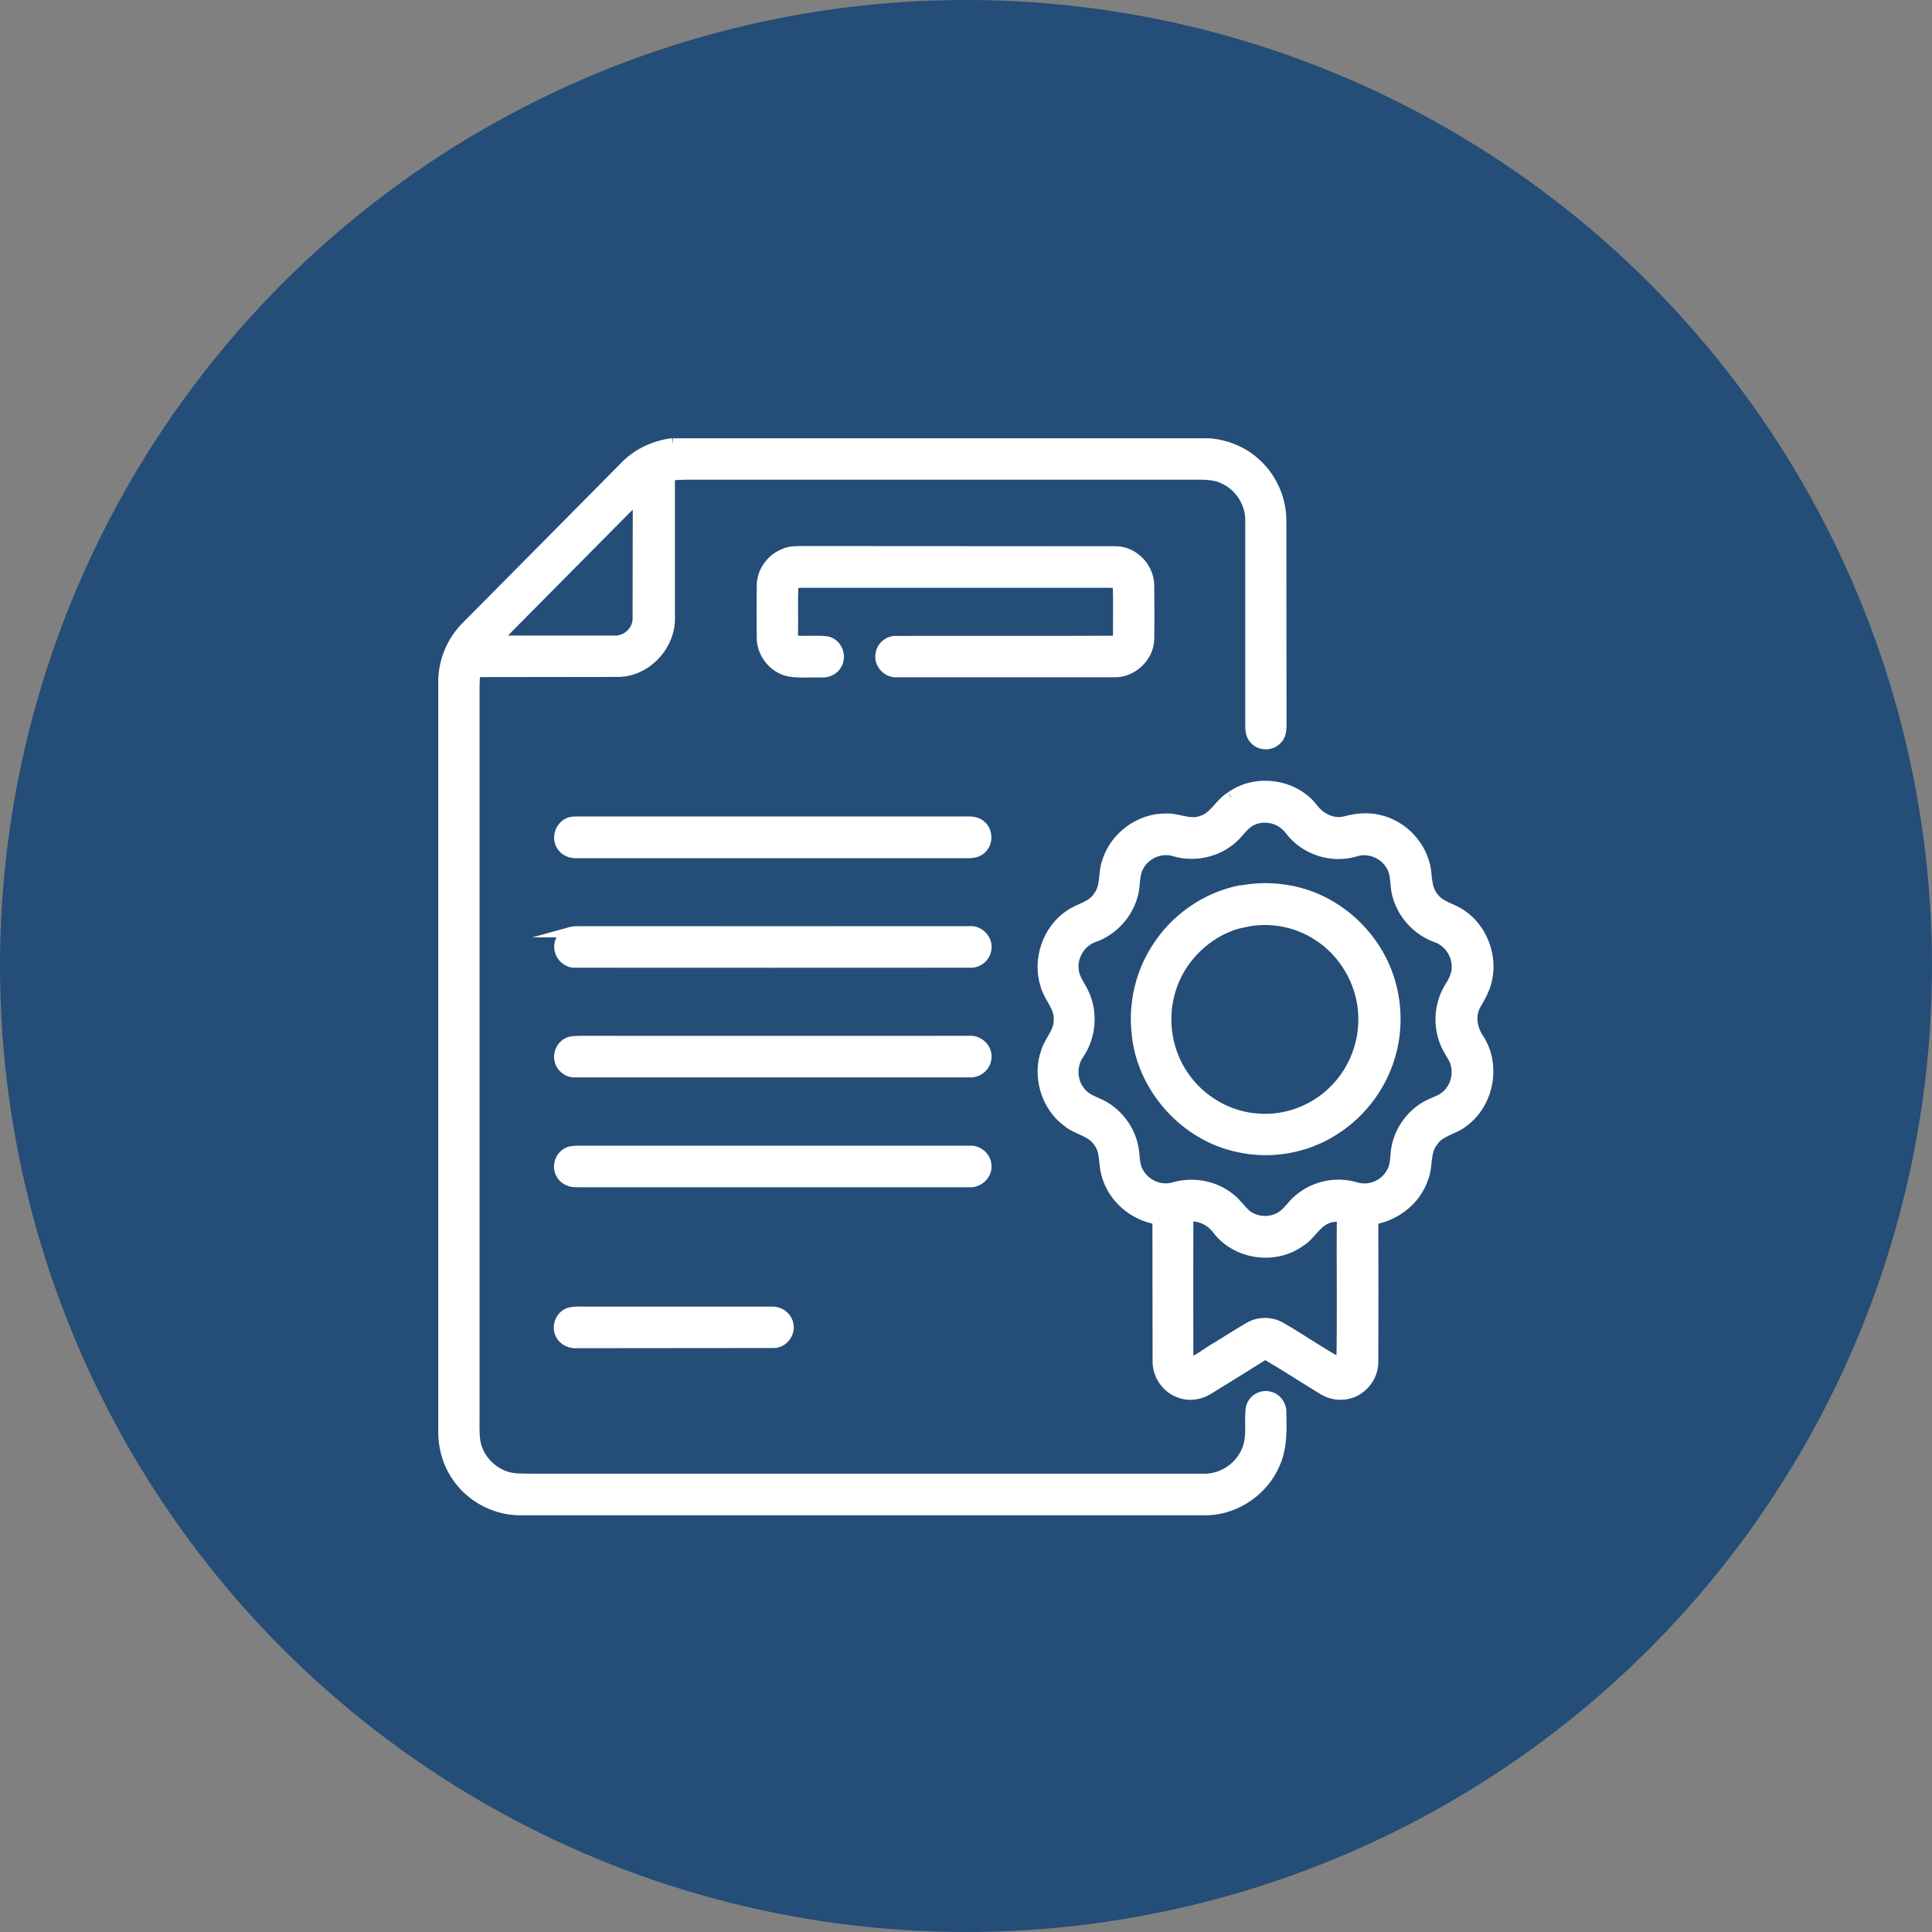 <svg xmlns="http://www.w3.org/2000/svg" width="75" height="75" viewBox="0 0 75 75" fill="none"><rect x="0" y="0" width="75" height="75" fill="#808080" stroke="none"/><circle cx="37.5" cy="37.5" r="37.5" fill="#244D77"></circle><g clip-path="url(#clip0_72_522)"><path fill-rule="evenodd" clip-rule="evenodd" d="M26.115 17.215H46.975C47.59 17.276 48.197 17.508 48.669 17.917C49.337 18.476 49.736 19.334 49.736 20.206C49.742 22.849 49.736 25.492 49.742 28.136C49.742 28.326 49.729 28.544 49.587 28.687C49.371 28.946 48.939 28.96 48.71 28.708C48.555 28.558 48.534 28.333 48.541 28.129C48.541 25.485 48.541 22.842 48.541 20.199C48.548 19.525 48.129 18.871 47.515 18.591C47.097 18.38 46.618 18.428 46.159 18.421C39.828 18.421 33.498 18.421 27.168 18.421C26.776 18.421 26.392 18.414 26 18.455C26 20.281 26 22.1 26 23.925C26.054 25.049 25.082 26.092 23.962 26.078C22.126 26.085 20.284 26.078 18.448 26.085C18.428 26.282 18.415 26.48 18.415 26.678C18.415 36.086 18.415 45.494 18.415 54.901C18.421 55.256 18.394 55.61 18.448 55.957C18.57 56.666 19.164 57.252 19.866 57.374C20.183 57.422 20.507 57.402 20.831 57.408C29.456 57.408 38.087 57.408 46.712 57.408C47.434 57.436 48.143 56.966 48.406 56.291C48.629 55.773 48.487 55.201 48.561 54.663C48.622 54.35 48.959 54.139 49.263 54.214C49.54 54.268 49.742 54.534 49.736 54.82C49.749 55.487 49.776 56.189 49.493 56.816C49.061 57.844 48.021 58.567 46.921 58.621H20.068C19.164 58.58 18.293 58.11 17.767 57.361C17.395 56.843 17.206 56.196 17.213 55.549C17.213 45.868 17.213 36.195 17.213 26.514C17.2 25.697 17.53 24.893 18.104 24.32C20.149 22.263 22.187 20.199 24.232 18.135C24.725 17.61 25.406 17.297 26.108 17.208L26.115 17.215ZM48.19 34.58C49.121 34.403 50.093 34.492 50.977 34.839C52.28 35.357 53.346 36.44 53.846 37.755C54.21 38.715 54.278 39.792 54.028 40.786C53.717 42.067 52.881 43.211 51.76 43.899C50.674 44.587 49.317 44.812 48.075 44.533C46.031 44.111 44.357 42.271 44.141 40.166C44.006 39.022 44.262 37.83 44.883 36.855C45.612 35.677 46.84 34.825 48.19 34.566V34.58ZM47.792 30.942C48.757 30.254 50.215 30.445 50.957 31.378C51.247 31.78 51.754 32.039 52.246 31.903C52.658 31.794 53.096 31.746 53.522 31.848C54.338 32.025 55.033 32.666 55.283 33.476C55.438 33.912 55.324 34.43 55.627 34.819C55.891 35.22 56.403 35.275 56.768 35.547C57.517 36.072 57.915 37.053 57.746 37.959C57.686 38.361 57.477 38.708 57.281 39.056C57.058 39.478 57.166 39.996 57.429 40.371C58.07 41.372 57.8 42.83 56.849 43.545C56.478 43.872 55.911 43.906 55.627 44.342C55.31 44.744 55.445 45.296 55.256 45.752C54.973 46.604 54.183 47.217 53.312 47.36C53.319 49.206 53.319 51.053 53.312 52.899C53.312 53.478 52.874 54.016 52.314 54.132C52.003 54.2 51.679 54.145 51.403 53.989C50.64 53.525 49.891 53.035 49.121 52.585C48.399 53.042 47.67 53.491 46.942 53.941C46.618 54.152 46.199 54.227 45.835 54.098C45.329 53.941 44.958 53.437 44.951 52.899C44.944 51.053 44.951 49.2 44.944 47.353C44.019 47.217 43.196 46.515 42.96 45.596C42.838 45.187 42.926 44.717 42.656 44.363C42.38 43.927 41.819 43.886 41.448 43.572C40.625 42.973 40.274 41.808 40.618 40.847C40.746 40.425 41.111 40.098 41.111 39.635C41.158 39.117 40.726 38.749 40.598 38.272C40.274 37.285 40.672 36.113 41.529 35.541C41.894 35.282 42.4 35.22 42.649 34.812C42.946 34.423 42.825 33.912 42.987 33.476C43.284 32.502 44.249 31.794 45.261 31.801C45.727 31.773 46.186 32.059 46.645 31.889C47.144 31.746 47.353 31.208 47.779 30.956L47.792 30.942ZM48.676 31.828C48.386 31.937 48.204 32.203 48.001 32.42C47.407 33.054 46.456 33.299 45.626 33.054C45.099 32.884 44.478 33.143 44.222 33.64C44.026 33.987 44.107 34.41 43.986 34.778C43.783 35.52 43.196 36.14 42.474 36.392C41.961 36.569 41.624 37.135 41.698 37.673C41.725 38 41.947 38.259 42.083 38.545C42.447 39.294 42.373 40.228 41.907 40.922C41.597 41.352 41.617 41.978 41.954 42.387C42.123 42.619 42.393 42.728 42.643 42.837C43.392 43.157 43.945 43.899 44.04 44.71C44.073 44.962 44.067 45.235 44.188 45.466C44.431 45.977 45.052 46.263 45.592 46.1C46.334 45.882 47.185 46.038 47.785 46.536C47.994 46.699 48.15 46.924 48.339 47.108C48.696 47.449 49.277 47.503 49.702 47.265C50.012 47.101 50.181 46.767 50.451 46.556C51.045 46.052 51.882 45.875 52.631 46.093C53.151 46.263 53.751 46.032 54.021 45.555C54.183 45.31 54.183 45.01 54.21 44.724C54.298 43.934 54.818 43.205 55.54 42.871C55.755 42.769 55.985 42.7 56.167 42.537C56.484 42.258 56.633 41.815 56.552 41.399C56.511 41.134 56.343 40.922 56.221 40.698C55.837 39.982 55.857 39.063 56.275 38.368C56.417 38.136 56.565 37.891 56.572 37.605C56.613 37.073 56.262 36.549 55.755 36.385C55.047 36.127 54.48 35.513 54.278 34.784C54.156 34.403 54.244 33.96 54.021 33.606C53.751 33.129 53.151 32.891 52.631 33.061C51.72 33.333 50.681 33 50.1 32.237C49.783 31.794 49.162 31.617 48.663 31.835L48.676 31.828ZM19.265 24.872C20.804 24.872 22.342 24.872 23.881 24.872C24.354 24.9 24.799 24.491 24.792 24.007C24.799 22.433 24.792 20.867 24.799 19.293C22.956 21.153 21.114 23.013 19.272 24.872H19.265ZM22.126 50.964C22.329 50.903 22.545 50.923 22.754 50.923C25.157 50.923 27.559 50.923 29.962 50.923C30.272 50.896 30.589 51.107 30.637 51.427C30.711 51.781 30.4 52.149 30.043 52.129C27.505 52.136 24.968 52.129 22.43 52.136C22.187 52.156 21.924 52.047 21.802 51.816C21.627 51.509 21.789 51.08 22.12 50.964H22.126ZM22.066 44.744C22.18 44.683 22.315 44.683 22.444 44.676C27.519 44.676 32.594 44.676 37.662 44.676C37.999 44.642 38.33 44.928 38.323 45.276C38.337 45.623 38.006 45.916 37.662 45.889C32.587 45.889 27.512 45.889 22.437 45.889C22.194 45.902 21.931 45.8 21.816 45.575C21.647 45.289 21.769 44.894 22.066 44.744ZM22.14 40.452C22.261 40.411 22.396 40.418 22.525 40.411C27.573 40.418 32.614 40.411 37.662 40.411C38.02 40.377 38.364 40.698 38.323 41.066C38.303 41.392 37.993 41.651 37.669 41.624C32.567 41.624 27.458 41.624 22.356 41.624C22.072 41.638 21.802 41.42 21.755 41.14C21.695 40.854 21.863 40.548 22.14 40.452ZM22.153 36.188C22.275 36.154 22.396 36.154 22.525 36.154C27.573 36.16 32.621 36.154 37.669 36.154C38.047 36.113 38.398 36.487 38.317 36.869C38.27 37.176 37.966 37.394 37.669 37.366C32.567 37.366 27.465 37.373 22.363 37.366C21.991 37.387 21.674 36.998 21.762 36.631C21.802 36.426 21.964 36.249 22.16 36.188H22.153ZM48.352 35.786C46.969 36.065 45.794 37.182 45.437 38.565C45.147 39.635 45.342 40.834 45.97 41.747C46.618 42.714 47.718 43.361 48.879 43.429C49.931 43.511 51.004 43.116 51.767 42.38C52.597 41.597 53.042 40.432 52.955 39.294C52.874 38.095 52.199 36.958 51.193 36.317C50.363 35.772 49.317 35.581 48.345 35.793L48.352 35.786ZM22.066 31.964C22.18 31.896 22.315 31.896 22.444 31.896C27.411 31.896 32.378 31.896 37.338 31.896C37.595 31.903 37.898 31.848 38.108 32.039C38.371 32.25 38.391 32.686 38.155 32.925C38.013 33.088 37.783 33.122 37.574 33.115C32.526 33.115 27.478 33.115 22.43 33.115C22.194 33.129 21.937 33.027 21.823 32.809C21.654 32.529 21.769 32.121 22.066 31.971V31.964ZM46.159 47.21C46.159 49.118 46.152 51.025 46.159 52.933C46.564 52.803 46.894 52.504 47.266 52.299C47.677 52.047 48.089 51.781 48.507 51.536C48.879 51.311 49.371 51.304 49.749 51.523C50.545 51.979 51.301 52.517 52.111 52.953C52.152 51.039 52.111 49.125 52.131 47.217C51.929 47.224 51.72 47.224 51.538 47.306C51.099 47.483 50.903 47.967 50.498 48.205C49.526 48.907 48.055 48.702 47.313 47.755C47.05 47.387 46.618 47.176 46.166 47.217L46.159 47.21ZM30.562 21.459C30.812 21.384 31.075 21.398 31.332 21.398C35.34 21.405 39.343 21.398 43.344 21.405C44.033 21.405 44.634 22.025 44.64 22.72C44.647 23.415 44.654 24.116 44.64 24.818C44.62 25.526 43.965 26.119 43.27 26.092C40.47 26.092 37.662 26.092 34.855 26.092C34.483 26.126 34.146 25.758 34.22 25.39C34.261 25.09 34.551 24.859 34.855 24.886C37.655 24.879 40.463 24.893 43.264 24.879C43.392 24.9 43.459 24.784 43.439 24.668C43.439 24.021 43.453 23.374 43.432 22.726C43.398 22.577 43.216 22.638 43.108 22.617C39.127 22.617 35.145 22.617 31.163 22.617C31.055 22.638 30.859 22.57 30.826 22.726C30.799 23.346 30.826 23.966 30.812 24.586C30.826 24.682 30.785 24.859 30.927 24.872C31.325 24.906 31.73 24.852 32.121 24.9C32.513 24.961 32.722 25.465 32.513 25.799C32.391 26.024 32.128 26.119 31.892 26.099C31.487 26.085 31.082 26.133 30.677 26.064C30.076 25.949 29.604 25.37 29.611 24.75C29.604 24.075 29.604 23.408 29.611 22.733C29.611 22.168 30.016 21.636 30.549 21.473L30.562 21.459Z" fill="white"></path><path d="M26.115 17.215H46.975C47.59 17.276 48.197 17.508 48.669 17.917C49.337 18.476 49.736 19.334 49.736 20.206C49.742 22.849 49.736 25.492 49.742 28.136C49.742 28.326 49.729 28.544 49.587 28.687C49.371 28.946 48.939 28.96 48.71 28.708C48.555 28.558 48.534 28.333 48.541 28.129C48.541 25.485 48.541 22.842 48.541 20.199C48.548 19.525 48.129 18.871 47.515 18.591C47.097 18.38 46.618 18.428 46.159 18.421C39.828 18.421 33.498 18.421 27.168 18.421C26.776 18.421 26.392 18.414 26 18.455C26 20.281 26 22.1 26 23.925C26.054 25.049 25.082 26.092 23.962 26.078C22.126 26.085 20.284 26.078 18.448 26.085C18.428 26.282 18.415 26.48 18.415 26.678C18.415 36.086 18.415 45.494 18.415 54.901C18.421 55.256 18.394 55.61 18.448 55.957C18.57 56.666 19.164 57.252 19.866 57.374C20.183 57.422 20.507 57.402 20.831 57.408C29.456 57.408 38.087 57.408 46.712 57.408C47.434 57.436 48.143 56.966 48.406 56.291C48.629 55.773 48.487 55.201 48.561 54.663C48.622 54.35 48.959 54.139 49.263 54.214C49.54 54.268 49.742 54.534 49.736 54.82C49.749 55.487 49.776 56.189 49.493 56.816C49.061 57.844 48.021 58.567 46.921 58.621H20.068C19.164 58.58 18.293 58.11 17.767 57.361C17.395 56.843 17.206 56.196 17.213 55.549C17.213 45.868 17.213 36.195 17.213 26.514C17.2 25.697 17.53 24.893 18.104 24.32C20.149 22.263 22.187 20.199 24.232 18.135C24.725 17.61 25.406 17.297 26.108 17.208M48.183 34.573C49.115 34.396 50.087 34.485 50.971 34.832C52.273 35.35 53.34 36.433 53.839 37.748C54.203 38.708 54.271 39.785 54.021 40.779C53.711 42.06 52.874 43.205 51.754 43.893C50.667 44.581 49.31 44.806 48.069 44.526C46.024 44.104 44.35 42.264 44.134 40.159C43.999 39.015 44.256 37.823 44.877 36.849C45.605 35.67 46.834 34.819 48.183 34.56M47.785 30.922C48.75 30.234 50.208 30.424 50.95 31.358C51.241 31.76 51.747 32.019 52.239 31.882C52.651 31.773 53.09 31.726 53.515 31.828C54.331 32.005 55.027 32.645 55.276 33.456C55.432 33.892 55.317 34.41 55.621 34.798C55.884 35.2 56.397 35.255 56.761 35.527C57.51 36.051 57.908 37.032 57.74 37.939C57.679 38.34 57.47 38.688 57.274 39.035C57.051 39.458 57.159 39.975 57.422 40.35C58.064 41.352 57.794 42.809 56.842 43.525C56.471 43.852 55.904 43.886 55.621 44.322C55.303 44.724 55.438 45.276 55.249 45.732C54.966 46.584 54.176 47.197 53.306 47.34C53.312 49.186 53.312 51.032 53.306 52.878C53.306 53.457 52.867 53.995 52.307 54.111C51.996 54.179 51.672 54.125 51.396 53.968C50.633 53.505 49.884 53.014 49.115 52.565C48.393 53.021 47.664 53.471 46.935 53.92C46.611 54.132 46.193 54.207 45.828 54.077C45.322 53.92 44.951 53.416 44.944 52.878C44.937 51.032 44.944 49.179 44.937 47.333C44.013 47.197 43.189 46.495 42.953 45.575C42.832 45.167 42.919 44.697 42.649 44.342C42.373 43.906 41.813 43.865 41.441 43.552C40.618 42.953 40.267 41.788 40.611 40.827C40.739 40.405 41.104 40.078 41.104 39.614C41.151 39.097 40.719 38.729 40.591 38.252C40.267 37.264 40.665 36.092 41.522 35.52C41.887 35.261 42.393 35.2 42.643 34.791C42.94 34.403 42.818 33.892 42.98 33.456C43.277 32.482 44.242 31.773 45.254 31.78C45.72 31.753 46.179 32.039 46.638 31.869C47.137 31.726 47.347 31.188 47.772 30.935M48.656 31.821C48.366 31.93 48.183 32.196 47.981 32.414C47.387 33.047 46.435 33.292 45.605 33.047C45.079 32.877 44.458 33.136 44.202 33.633C44.006 33.981 44.087 34.403 43.965 34.771C43.763 35.513 43.176 36.133 42.454 36.385C41.941 36.562 41.603 37.128 41.678 37.666C41.705 37.993 41.927 38.252 42.062 38.538C42.427 39.287 42.352 40.221 41.887 40.916C41.576 41.345 41.597 41.971 41.934 42.38C42.103 42.612 42.373 42.721 42.622 42.83C43.371 43.15 43.925 43.893 44.019 44.703C44.053 44.955 44.046 45.228 44.168 45.459C44.411 45.97 45.032 46.257 45.572 46.093C46.314 45.875 47.164 46.032 47.765 46.529C47.974 46.693 48.129 46.917 48.318 47.101C48.676 47.442 49.257 47.496 49.682 47.258C49.992 47.094 50.161 46.761 50.431 46.55C51.025 46.045 51.861 45.868 52.611 46.086C53.13 46.257 53.731 46.025 54.001 45.548C54.163 45.303 54.163 45.003 54.19 44.717C54.278 43.927 54.797 43.198 55.519 42.864C55.735 42.762 55.965 42.694 56.147 42.53C56.464 42.251 56.613 41.808 56.532 41.392C56.491 41.127 56.322 40.916 56.201 40.691C55.816 39.975 55.837 39.056 56.255 38.361C56.397 38.129 56.545 37.884 56.552 37.598C56.592 37.067 56.241 36.542 55.735 36.379C55.027 36.12 54.46 35.507 54.257 34.778C54.136 34.396 54.224 33.953 54.001 33.599C53.731 33.122 53.13 32.884 52.611 33.054C51.7 33.327 50.66 32.993 50.08 32.23C49.763 31.787 49.142 31.61 48.642 31.828M19.231 24.872C20.77 24.872 22.309 24.872 23.847 24.872C24.32 24.9 24.765 24.491 24.758 24.007C24.765 22.433 24.758 20.867 24.765 19.293C22.923 21.153 21.08 23.013 19.238 24.872H19.231ZM22.093 50.964C22.295 50.903 22.511 50.923 22.72 50.923C25.123 50.923 27.525 50.923 29.928 50.923C30.238 50.896 30.556 51.107 30.603 51.427C30.677 51.781 30.367 52.149 30.009 52.129C27.471 52.136 24.934 52.129 22.396 52.136C22.153 52.156 21.89 52.047 21.769 51.816C21.593 51.509 21.755 51.08 22.086 50.964H22.093ZM22.032 44.744C22.147 44.683 22.282 44.683 22.41 44.676C27.485 44.676 32.56 44.676 37.628 44.676C37.966 44.642 38.297 44.928 38.29 45.276C38.303 45.623 37.972 45.916 37.628 45.889C32.553 45.889 27.478 45.889 22.403 45.889C22.16 45.902 21.897 45.8 21.782 45.575C21.613 45.289 21.735 44.894 22.032 44.744ZM22.106 40.452C22.228 40.411 22.363 40.418 22.491 40.411C27.539 40.418 32.58 40.411 37.628 40.411C37.986 40.377 38.33 40.698 38.29 41.066C38.27 41.392 37.959 41.651 37.635 41.624C32.533 41.624 27.424 41.624 22.322 41.624C22.039 41.638 21.769 41.42 21.721 41.14C21.661 40.854 21.829 40.548 22.106 40.452ZM22.12 36.188C22.241 36.154 22.363 36.154 22.491 36.154C27.539 36.16 32.587 36.154 37.635 36.154C38.013 36.113 38.364 36.487 38.283 36.869C38.236 37.176 37.932 37.394 37.635 37.366C32.533 37.366 27.431 37.373 22.329 37.366C21.958 37.387 21.64 36.998 21.728 36.631C21.769 36.426 21.931 36.249 22.126 36.188H22.12ZM48.318 35.786C46.935 36.065 45.761 37.182 45.403 38.565C45.113 39.635 45.308 40.834 45.936 41.747C46.584 42.714 47.684 43.361 48.845 43.429C49.898 43.511 50.971 43.116 51.733 42.38C52.563 41.597 53.009 40.432 52.921 39.294C52.84 38.095 52.165 36.958 51.16 36.317C50.33 35.772 49.283 35.581 48.312 35.793L48.318 35.786ZM22.032 31.964C22.147 31.896 22.282 31.896 22.41 31.896C27.377 31.896 32.344 31.896 37.304 31.896C37.561 31.903 37.864 31.848 38.074 32.039C38.337 32.25 38.357 32.686 38.121 32.925C37.979 33.088 37.75 33.122 37.541 33.115C32.492 33.115 27.444 33.115 22.396 33.115C22.16 33.129 21.904 33.027 21.789 32.809C21.62 32.529 21.735 32.121 22.032 31.971V31.964ZM46.125 47.21C46.125 49.118 46.118 51.025 46.125 52.933C46.53 52.803 46.861 52.504 47.232 52.299C47.644 52.047 48.055 51.781 48.474 51.536C48.845 51.311 49.337 51.304 49.715 51.523C50.512 51.979 51.268 52.517 52.077 52.953C52.118 51.039 52.077 49.125 52.098 47.217C51.895 47.224 51.686 47.224 51.504 47.306C51.065 47.483 50.869 47.967 50.465 48.205C49.493 48.907 48.021 48.702 47.279 47.755C47.016 47.387 46.584 47.176 46.132 47.217L46.125 47.21ZM30.529 21.459C30.778 21.384 31.041 21.398 31.298 21.398C35.307 21.405 39.309 21.398 43.311 21.405C43.999 21.405 44.6 22.025 44.607 22.72C44.613 23.415 44.62 24.116 44.607 24.818C44.586 25.526 43.932 26.119 43.237 26.092C40.436 26.092 37.628 26.092 34.821 26.092C34.45 26.126 34.112 25.758 34.187 25.39C34.227 25.09 34.517 24.859 34.821 24.886C37.622 24.879 40.429 24.893 43.23 24.879C43.358 24.9 43.425 24.784 43.405 24.668C43.405 24.021 43.419 23.374 43.398 22.726C43.365 22.577 43.183 22.638 43.075 22.617C39.093 22.617 35.111 22.617 31.129 22.617C31.021 22.638 30.826 22.57 30.792 22.726C30.765 23.346 30.792 23.966 30.778 24.586C30.792 24.682 30.751 24.859 30.893 24.872C31.291 24.906 31.696 24.852 32.088 24.9C32.479 24.961 32.688 25.465 32.479 25.799C32.358 26.024 32.094 26.119 31.858 26.099C31.453 26.085 31.048 26.133 30.643 26.064C30.043 25.949 29.57 25.37 29.577 24.75C29.57 24.075 29.57 23.408 29.577 22.733C29.577 22.168 29.982 21.636 30.515 21.473L30.529 21.459Z" stroke="white" stroke-width="0.401" stroke-miterlimit="22.926"></path></g><defs><clipPath id="clip0_72_522"><rect width="41.292" height="42.135" fill="white" transform="translate(16.854 16.854)"></rect></clipPath></defs></svg>